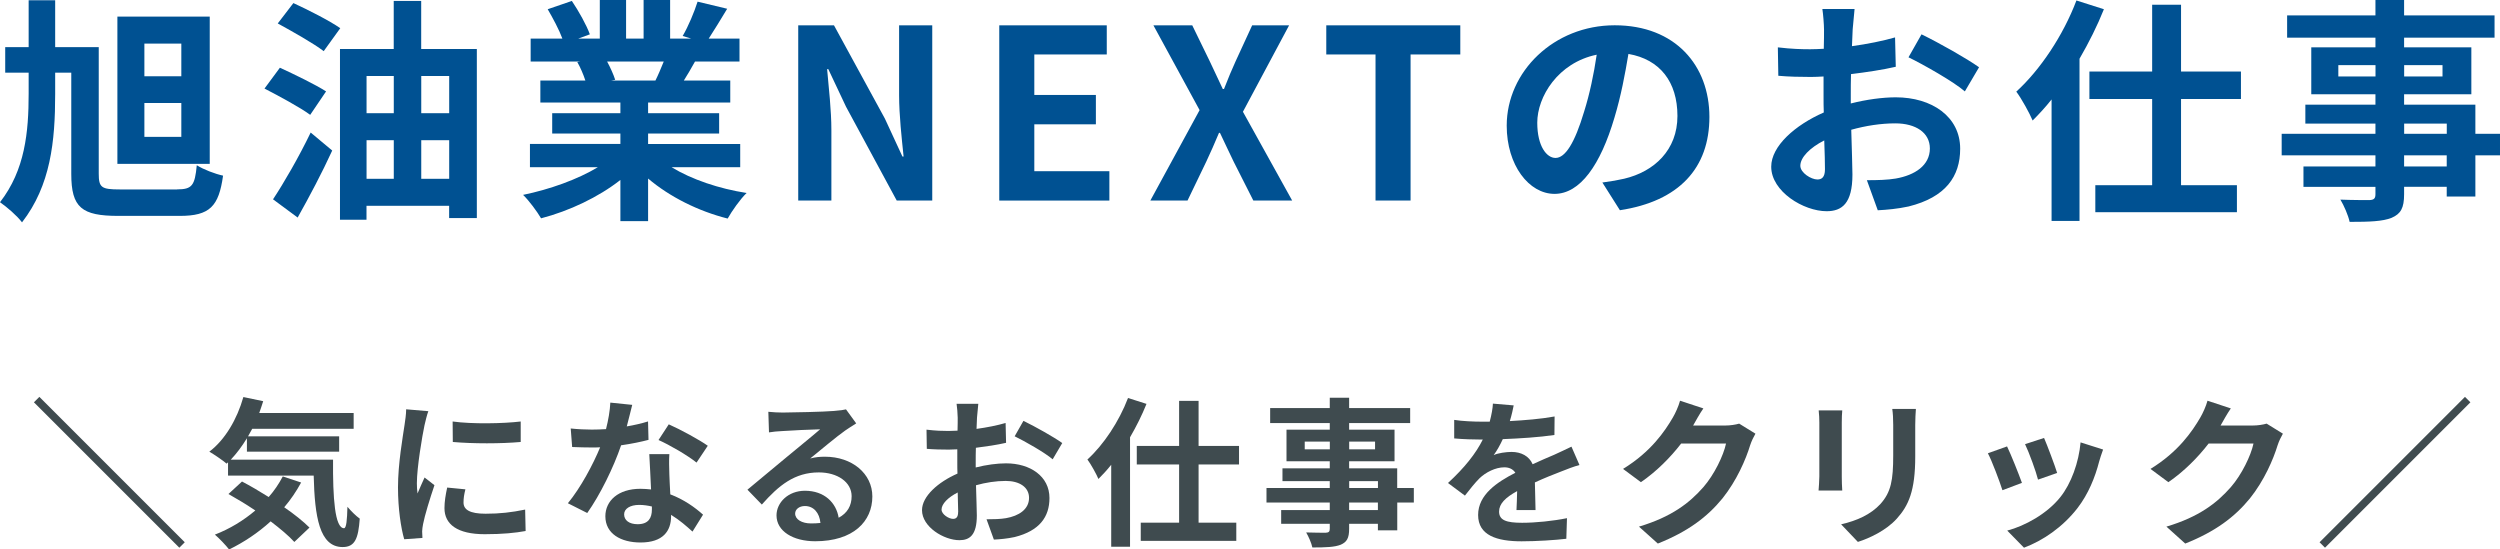 <?xml version="1.0" encoding="UTF-8"?><svg id="b" xmlns="http://www.w3.org/2000/svg" width="422.31" height="92.82" viewBox="0 0 422.31 92.82"><defs><style>.d{fill:#3f4b4f;}.e{fill:#005192;}</style></defs><g id="c"><path class="e" d="M29.92,31.99c2.52,0,3-.64,3.32-4.08,1.12.72,3.12,1.48,4.44,1.76-.72,5.2-2.24,6.8-7.32,6.8h-10.36c-6.2,0-7.96-1.4-7.96-7.08V12.28h-2.72v3.6c0,8-.76,15.44-5.6,21.68-.88-1.16-2.52-2.56-3.72-3.4,4.24-5.44,4.84-11.88,4.84-18.32v-3.56H.88v-4.32h3.96V.04h4.48v7.92h7.36v21.36c0,2.36.44,2.68,3.56,2.68h9.68ZM35.43,27.68h-15.6V2.8h15.6v24.88ZM30.63,7.36h-6.24v5.52h6.24v-5.52ZM30.63,17.4h-6.24v5.72h6.24v-5.72Z"/><path class="e" d="M52.4,19.4c-1.68-1.24-5.24-3.16-7.72-4.44l2.6-3.52c2.36,1.08,6,2.84,7.8,4l-2.68,3.96ZM46.12,33.67c1.8-2.72,4.36-7.12,6.36-11.28l3.64,3.04c-1.72,3.76-3.84,7.76-5.84,11.32l-4.16-3.08ZM54.68,8.64c-1.72-1.32-5.28-3.32-7.76-4.68l2.64-3.44c2.44,1.12,6.08,2.96,7.92,4.24l-2.8,3.88ZM80.55,8.28v28.56h-4.68v-2.08h-13.96v2.36h-4.48V8.28h9.08V.16h4.64v8.12h9.4ZM61.92,12.84v6.28h4.6v-6.28h-4.6ZM61.92,30.2h4.6v-6.52h-4.6v6.52ZM71.16,12.84v6.28h4.72v-6.28h-4.72ZM75.88,30.2v-6.52h-4.72v6.52h4.72Z"/><path class="e" d="M113.44,28.24c3.4,2.08,8.04,3.64,12.68,4.36-1.08,1.04-2.48,3.04-3.2,4.32-4.92-1.24-9.76-3.64-13.44-6.76v7.2h-4.68v-6.96c-3.72,2.92-8.64,5.24-13.4,6.48-.68-1.16-2.04-3-3.04-3.96,4.48-.92,9.2-2.6,12.64-4.68h-11.48v-3.92h15.28v-1.76h-11.52v-3.44h11.52v-1.8h-13.52v-3.72h7.6c-.32-1-.84-2.2-1.36-3.12l.48-.08h-8.36v-3.88h5.36c-.56-1.52-1.6-3.44-2.48-4.96l4.08-1.4c1.16,1.72,2.48,4.08,3.04,5.64l-1.96.72h3.64V0h4.44v6.52h2.96V0h4.48v6.52h3.56l-1.44-.44c.96-1.64,1.96-4.04,2.52-5.8l5,1.2c-1.12,1.84-2.2,3.64-3.12,5.04h5.2v3.88h-7.52c-.64,1.16-1.28,2.24-1.88,3.2h7.84v3.72h-13.88v1.8h12v3.44h-12v1.76h15.56v3.92h-11.6ZM102.56,10.4c.56,1.04,1.08,2.2,1.36,3.08l-.68.12h7.48c.48-.96.96-2.12,1.4-3.2h-9.56Z"/><path class="e" d="M134.84,4.28h6.04l8.6,15.76,2.96,6.4h.2c-.32-3.08-.76-7-.76-10.36V4.28h5.6v29.6h-6l-8.56-15.84-3-6.36h-.2c.28,3.2.72,6.92.72,10.32v11.88h-5.6V4.28Z"/><path class="e" d="M168.8,4.28h18.16v4.92h-12.24v6.84h10.4v4.96h-10.4v7.92h12.68v4.96h-18.6V4.28Z"/><path class="e" d="M202.64,18.6l-7.8-14.32h6.56l2.96,6.08c.68,1.4,1.32,2.84,2.2,4.68h.2c.72-1.84,1.32-3.28,1.96-4.68l2.8-6.08h6.24l-7.8,14.6,8.32,15h-6.56l-3.32-6.56c-.76-1.52-1.44-3.08-2.32-4.88h-.16c-.76,1.8-1.44,3.36-2.16,4.88l-3.16,6.56h-6.28l8.32-15.28Z"/><path class="e" d="M232.36,9.2h-8.32v-4.92h22.64v4.92h-8.4v24.68h-5.92V9.2Z"/><path class="e" d="M270.68,30.83c1.52-.2,2.64-.4,3.68-.64,5.08-1.2,9-4.84,9-10.6s-2.96-9.56-8.28-10.48c-.56,3.36-1.24,7.04-2.36,10.76-2.36,8-5.8,12.88-10.12,12.88s-8.08-4.84-8.08-11.52c0-9.12,7.96-16.96,18.24-16.96s16,6.84,16,15.48-5.12,14.24-15.12,15.76l-2.96-4.68ZM267.6,18.84c.92-2.92,1.64-6.32,2.12-9.6-6.56,1.36-10.04,7.12-10.04,11.48,0,4,1.6,5.96,3.08,5.96,1.64,0,3.24-2.48,4.84-7.84Z"/><path class="e" d="M312.64,17.48c2.68-.68,5.4-1.04,7.6-1.04,6.08,0,10.88,3.24,10.88,8.68,0,4.68-2.44,8.2-8.72,9.76-1.84.4-3.64.56-5.2.64l-1.84-5.08c1.8,0,3.48-.04,4.88-.28,3.2-.56,5.76-2.2,5.76-5.08,0-2.68-2.4-4.24-5.84-4.24-2.44,0-5,.4-7.44,1.08.08,3.16.2,6.2.2,7.56,0,4.92-1.8,6.2-4.36,6.2-3.88,0-9.36-3.32-9.36-7.52,0-3.48,4.04-7.04,8.88-9.16-.04-.92-.04-1.84-.04-2.76v-3.32c-.76.04-1.48.08-2.12.08-1.8,0-3.8-.04-5.52-.2l-.08-4.8c2.32.28,4.04.32,5.48.32.72,0,1.48-.04,2.28-.08.04-1.4.04-2.56.04-3.24,0-.84-.16-2.76-.28-3.48h5.44c-.08.72-.24,2.44-.32,3.44-.04.88-.08,1.84-.12,2.84,2.6-.36,5.2-.88,7.28-1.48l.12,4.96c-2.24.52-4.96.92-7.56,1.24-.04,1.2-.04,2.4-.04,3.56v1.4ZM308.28,28.6c0-1-.04-2.8-.12-4.88-2.44,1.24-4.04,2.88-4.04,4.28,0,1.2,1.84,2.32,2.88,2.32.72,0,1.28-.36,1.28-1.72ZM324.59,5.8c3.04,1.48,7.64,4.08,9.72,5.56l-2.4,4.08c-1.88-1.64-7.04-4.56-9.52-5.76l2.2-3.88Z"/><path class="e" d="M355.4,1.56c-1.12,2.8-2.52,5.6-4.12,8.36v27.4h-4.72v-20.52c-1.04,1.32-2.12,2.48-3.2,3.56-.48-1.16-1.88-3.72-2.76-4.88,4.04-3.68,7.92-9.48,10.16-15.4l4.64,1.48ZM368.43,16.72v14.56h9.44v4.56h-23.92v-4.56h9.6v-14.56h-10.6v-4.64h10.6V.8h4.88v11.28h10.12v4.64h-10.12Z"/><path class="e" d="M422.31,26.24h-4.16v6.96h-4.84v-1.64h-7.2v1.24c0,2.36-.56,3.32-2.12,4-1.52.6-3.68.68-7.08.68-.24-1.12-.96-2.76-1.56-3.76,1.92.08,4.28.08,4.92.08.76-.04,1-.28,1-1v-1.24h-12.16v-3.44h12.16v-1.88h-15.84v-3.64h15.84v-1.72h-11.84v-3.2h11.84v-1.76h-10.84v-7.92h10.84v-1.64h-14.92v-3.76h14.92V0h4.84v2.6h15.28v3.76h-15.28v1.64h11.36v7.92h-11.36v1.76h12.04v4.92h4.16v3.64ZM401.28,12.92v-1.92h-6.28v1.92h6.28ZM406.12,11v1.92h6.48v-1.92h-6.48ZM406.12,22.6h7.2v-1.72h-7.2v1.72ZM413.31,26.24h-7.2v1.88h7.2v-1.88Z"/><path class="d" d="M30.29,92.52l-24.56-24.56.92-.92,24.56,24.56-.92.92Z"/><path class="d" d="M56.26,77.65c-.05,6.48.3,11.58,1.86,11.58.4-.03.51-1.43.57-3.62.62.73,1.43,1.54,2.08,2-.24,3.37-.81,4.8-2.89,4.8-3.94,0-4.72-5.16-4.89-12.07h-14.47v-2.24l-.24.22c-.62-.54-2.13-1.57-2.92-2.02,2.67-2.02,4.7-5.51,5.75-9.23l3.35.7c-.22.67-.43,1.35-.67,2h15.95v2.67h-17.14c-.22.43-.46.86-.7,1.27h15.39v2.59h-15.58v-2.27c-.84,1.38-1.75,2.59-2.73,3.62h17.28ZM50.87,81.51c-.81,1.48-1.75,2.89-2.86,4.18,1.7,1.16,3.21,2.38,4.27,3.43l-2.56,2.43c-.95-1.05-2.38-2.24-4-3.48-2.13,1.94-4.54,3.54-7.02,4.75-.51-.67-1.7-1.92-2.4-2.51,2.51-.97,4.83-2.38,6.83-4.08-1.54-1.03-3.1-1.97-4.54-2.78l2.29-2.11c1.4.73,2.97,1.65,4.51,2.62.95-1.08,1.73-2.24,2.38-3.48l3.1,1.03Z"/><path class="d" d="M72.36,69.45c-.22.54-.54,1.89-.65,2.38-.38,1.78-1.29,7.13-1.29,9.8,0,.51.03,1.16.11,1.73.38-.94.81-1.84,1.19-2.7l1.67,1.3c-.76,2.24-1.65,5.13-1.92,6.56-.08.38-.16.97-.16,1.24.03.3.03.73.05,1.11l-3.08.22c-.54-1.86-1.05-5.13-1.05-8.75,0-4.02.81-8.53,1.11-10.58.11-.76.27-1.78.27-2.62l3.75.32ZM78.62,82.65c-.22.86-.32,1.51-.32,2.24,0,1.19,1.03,1.89,3.72,1.89,2.4,0,4.37-.22,6.69-.7l.08,3.62c-1.73.32-3.89.54-6.91.54-4.62,0-6.8-1.67-6.8-4.4,0-1.11.19-2.24.46-3.48l3.08.3ZM87.96,71.2v3.46c-3.29.3-8.12.3-11.47,0l-.03-3.46c3.29.46,8.61.35,11.5,0Z"/><path class="d" d="M109.56,74.3c-1.21.32-2.86.67-4.64.92-1.27,3.75-3.56,8.39-5.72,11.44l-3.27-1.65c2.16-2.62,4.26-6.56,5.45-9.45-.46.03-.92.03-1.38.03-1.11,0-2.19-.03-3.35-.08l-.24-3.13c1.16.13,2.59.19,3.56.19.78,0,1.59-.03,2.4-.08.38-1.48.67-3.1.73-4.48l3.7.38c-.22.86-.54,2.21-.92,3.64,1.29-.22,2.54-.51,3.59-.84l.08,3.1ZM113.07,76.71c-.08,1.13-.03,2.24,0,3.43.03.76.08,2.05.16,3.37,2.29.86,4.18,2.21,5.53,3.43l-1.78,2.86c-.95-.86-2.16-1.94-3.62-2.83v.24c0,2.48-1.35,4.43-5.16,4.43-3.32,0-5.94-1.48-5.94-4.43,0-2.62,2.19-4.64,5.91-4.64.62,0,1.24.05,1.81.11-.08-2-.22-4.35-.3-5.97h3.37ZM110.13,85.56c-.7-.16-1.4-.27-2.16-.27-1.54,0-2.54.65-2.54,1.59,0,1,.84,1.67,2.29,1.67,1.81,0,2.4-1.05,2.4-2.48v-.51ZM117.66,78.14c-1.54-1.24-4.59-3-6.42-3.81l1.73-2.65c1.92.84,5.24,2.65,6.59,3.62l-1.89,2.83Z"/><path class="d" d="M144.63,71.52c-.65.4-1.27.81-1.86,1.21-1.43,1-4.24,3.37-5.91,4.72.89-.24,1.65-.3,2.51-.3,4.54,0,7.99,2.83,7.99,6.72,0,4.21-3.21,7.56-9.66,7.56-3.73,0-6.53-1.7-6.53-4.37,0-2.16,1.97-4.16,4.8-4.16,3.29,0,5.29,2.02,5.7,4.56,1.46-.78,2.19-2.02,2.19-3.64,0-2.4-2.43-4.02-5.53-4.02-4.1,0-6.77,2.19-9.64,5.43l-2.43-2.51c1.89-1.54,5.1-4.27,6.69-5.56,1.48-1.24,4.26-3.48,5.59-4.64-1.38.03-5.05.19-6.45.3-.73.03-1.57.11-2.19.22l-.11-3.48c.76.08,1.67.13,2.43.13,1.4,0,7.13-.13,8.64-.27,1.11-.08,1.73-.19,2.05-.27l1.73,2.38ZM138.59,88.34c-.16-1.73-1.16-2.86-2.62-2.86-1,0-1.65.59-1.65,1.27,0,1,1.13,1.67,2.7,1.67.57,0,1.08-.03,1.57-.08Z"/><path class="d" d="M164.81,78.97c1.81-.46,3.64-.7,5.13-.7,4.1,0,7.34,2.19,7.34,5.86,0,3.16-1.65,5.53-5.88,6.59-1.24.27-2.46.38-3.51.43l-1.24-3.43c1.21,0,2.35-.03,3.29-.19,2.16-.38,3.89-1.48,3.89-3.43,0-1.81-1.62-2.86-3.94-2.86-1.65,0-3.38.27-5.02.73.05,2.13.14,4.18.14,5.1,0,3.32-1.21,4.18-2.94,4.18-2.62,0-6.32-2.24-6.32-5.07,0-2.35,2.73-4.75,5.99-6.18-.03-.62-.03-1.24-.03-1.86v-2.24c-.51.03-1,.05-1.43.05-1.21,0-2.56-.03-3.72-.13l-.05-3.24c1.57.19,2.73.22,3.7.22.49,0,1-.03,1.54-.05.03-.94.03-1.73.03-2.19,0-.57-.11-1.86-.19-2.35h3.67c-.05.49-.16,1.65-.22,2.32-.03.59-.05,1.24-.08,1.92,1.75-.24,3.51-.59,4.91-1l.08,3.35c-1.51.35-3.35.62-5.1.84-.03.81-.03,1.62-.03,2.4v.94ZM161.86,86.48c0-.67-.03-1.89-.08-3.29-1.65.84-2.73,1.94-2.73,2.89,0,.81,1.24,1.57,1.94,1.57.49,0,.86-.24.86-1.16ZM172.88,71.09c2.05,1,5.16,2.75,6.56,3.75l-1.62,2.75c-1.27-1.11-4.75-3.08-6.42-3.89l1.49-2.62Z"/><path class="d" d="M193.67,68.23c-.76,1.89-1.7,3.78-2.78,5.64v18.49h-3.18v-13.85c-.7.89-1.43,1.67-2.16,2.4-.32-.78-1.27-2.51-1.86-3.29,2.73-2.48,5.34-6.4,6.86-10.39l3.13,1ZM202.47,78.46v9.83h6.37v3.08h-16.14v-3.08h6.48v-9.83h-7.15v-3.13h7.15v-7.61h3.29v7.61h6.83v3.13h-6.83Z"/><path class="d" d="M238.84,84.89h-2.81v4.7h-3.27v-1.11h-4.86v.84c0,1.59-.38,2.24-1.43,2.7-1.03.4-2.48.46-4.78.46-.16-.76-.65-1.86-1.05-2.54,1.3.05,2.89.05,3.32.05.51-.03.67-.19.67-.67v-.84h-8.21v-2.32h8.21v-1.27h-10.69v-2.46h10.69v-1.16h-7.99v-2.16h7.99v-1.19h-7.31v-5.34h7.31v-1.11h-10.07v-2.54h10.07v-1.75h3.27v1.75h10.31v2.54h-10.31v1.11h7.67v5.34h-7.67v1.19h8.12v3.32h2.81v2.46ZM224.64,75.9v-1.3h-4.24v1.3h4.24ZM227.91,74.6v1.3h4.37v-1.3h-4.37ZM227.91,82.43h4.86v-1.16h-4.86v1.16ZM232.76,84.89h-4.86v1.27h4.86v-1.27Z"/><path class="d" d="M256.17,86.15c.05-.78.08-2.02.11-3.19-1.97,1.08-3.05,2.13-3.05,3.46,0,1.48,1.27,1.89,3.89,1.89,2.27,0,5.24-.3,7.58-.78l-.11,3.48c-1.78.22-5.05.43-7.56.43-4.18,0-7.34-1-7.34-4.45s3.24-5.56,6.29-7.13c-.43-.67-1.13-.92-1.86-.92-1.51,0-3.16.86-4.18,1.84-.81.81-1.57,1.78-2.48,2.94l-2.86-2.13c2.81-2.59,4.7-4.97,5.88-7.34h-.32c-1.08,0-3.05-.05-4.51-.19v-3.13c1.35.22,3.35.3,4.7.3h1.3c.32-1.21.51-2.29.54-3.05l3.51.3c-.13.65-.32,1.57-.65,2.65,2.51-.14,5.21-.35,7.56-.78l-.03,3.13c-2.56.38-5.86.59-8.72.7-.43.94-.97,1.92-1.54,2.7.7-.35,2.13-.54,3.02-.54,1.62,0,2.97.7,3.56,2.08,1.38-.65,2.51-1.11,3.62-1.59,1.03-.46,1.97-.92,2.94-1.38l1.35,3.1c-.86.22-2.27.76-3.18,1.13-1.19.46-2.7,1.05-4.35,1.81.03,1.48.08,3.46.11,4.67h-3.21Z"/><path class="d" d="M296.54,73.25c-.3.51-.67,1.27-.89,1.94-.73,2.4-2.27,5.99-4.7,9.02-2.56,3.13-5.83,5.59-10.9,7.61l-3.19-2.86c5.53-1.65,8.53-4,10.88-6.67,1.84-2.11,3.4-5.34,3.83-7.37h-7.58c-1.81,2.35-4.16,4.72-6.8,6.53l-3.02-2.24c4.72-2.89,7.07-6.37,8.42-8.69.4-.67.97-1.92,1.21-2.83l3.94,1.3c-.65.94-1.32,2.16-1.65,2.75l-.08.14h5.43c.84,0,1.73-.14,2.35-.32l2.75,1.7Z"/><path class="d" d="M311.2,69.34c-.05.59-.08,1.19-.08,2.05v9.12c0,.67.03,1.73.08,2.35h-4c.03-.51.13-1.57.13-2.38v-9.1c0-.51-.03-1.46-.11-2.05h3.97ZM323.64,69.09c-.05.76-.11,1.62-.11,2.7v5.34c0,5.8-1.13,8.29-3.13,10.5-1.78,1.97-4.59,3.29-6.56,3.91l-2.83-2.97c2.7-.62,4.97-1.65,6.61-3.4,1.83-2.02,2.19-4.05,2.19-8.26v-5.13c0-1.08-.05-1.94-.16-2.7h3.99Z"/><path class="d" d="M341.55,81.57l-3.29,1.24c-.46-1.46-1.81-5.05-2.46-6.24l3.24-1.16c.67,1.38,1.97,4.64,2.51,6.15ZM355.26,75.95c-.32.86-.49,1.43-.65,1.97-.7,2.73-1.84,5.53-3.67,7.91-2.51,3.24-5.88,5.51-9.04,6.69l-2.83-2.89c2.97-.78,6.72-2.83,8.96-5.64,1.84-2.29,3.13-5.88,3.43-9.26l3.81,1.21ZM347.51,79.89l-3.24,1.13c-.32-1.32-1.51-4.59-2.19-5.99l3.21-1.05c.51,1.16,1.83,4.67,2.21,5.91Z"/><path class="d" d="M385.64,73.25c-.3.51-.67,1.27-.89,1.94-.73,2.4-2.27,5.99-4.7,9.02-2.56,3.13-5.83,5.59-10.91,7.61l-3.18-2.86c5.53-1.65,8.53-4,10.88-6.67,1.84-2.11,3.4-5.34,3.83-7.37h-7.58c-1.81,2.35-4.16,4.72-6.8,6.53l-3.02-2.24c4.72-2.89,7.07-6.37,8.42-8.69.4-.67.97-1.92,1.21-2.83l3.94,1.3c-.65.94-1.32,2.16-1.65,2.75l-.08.14h5.43c.84,0,1.73-.14,2.35-.32l2.75,1.7Z"/><path class="d" d="M416.39,67.04l.92.92-24.56,24.56-.92-.92,24.56-24.56Z"/></g></svg>